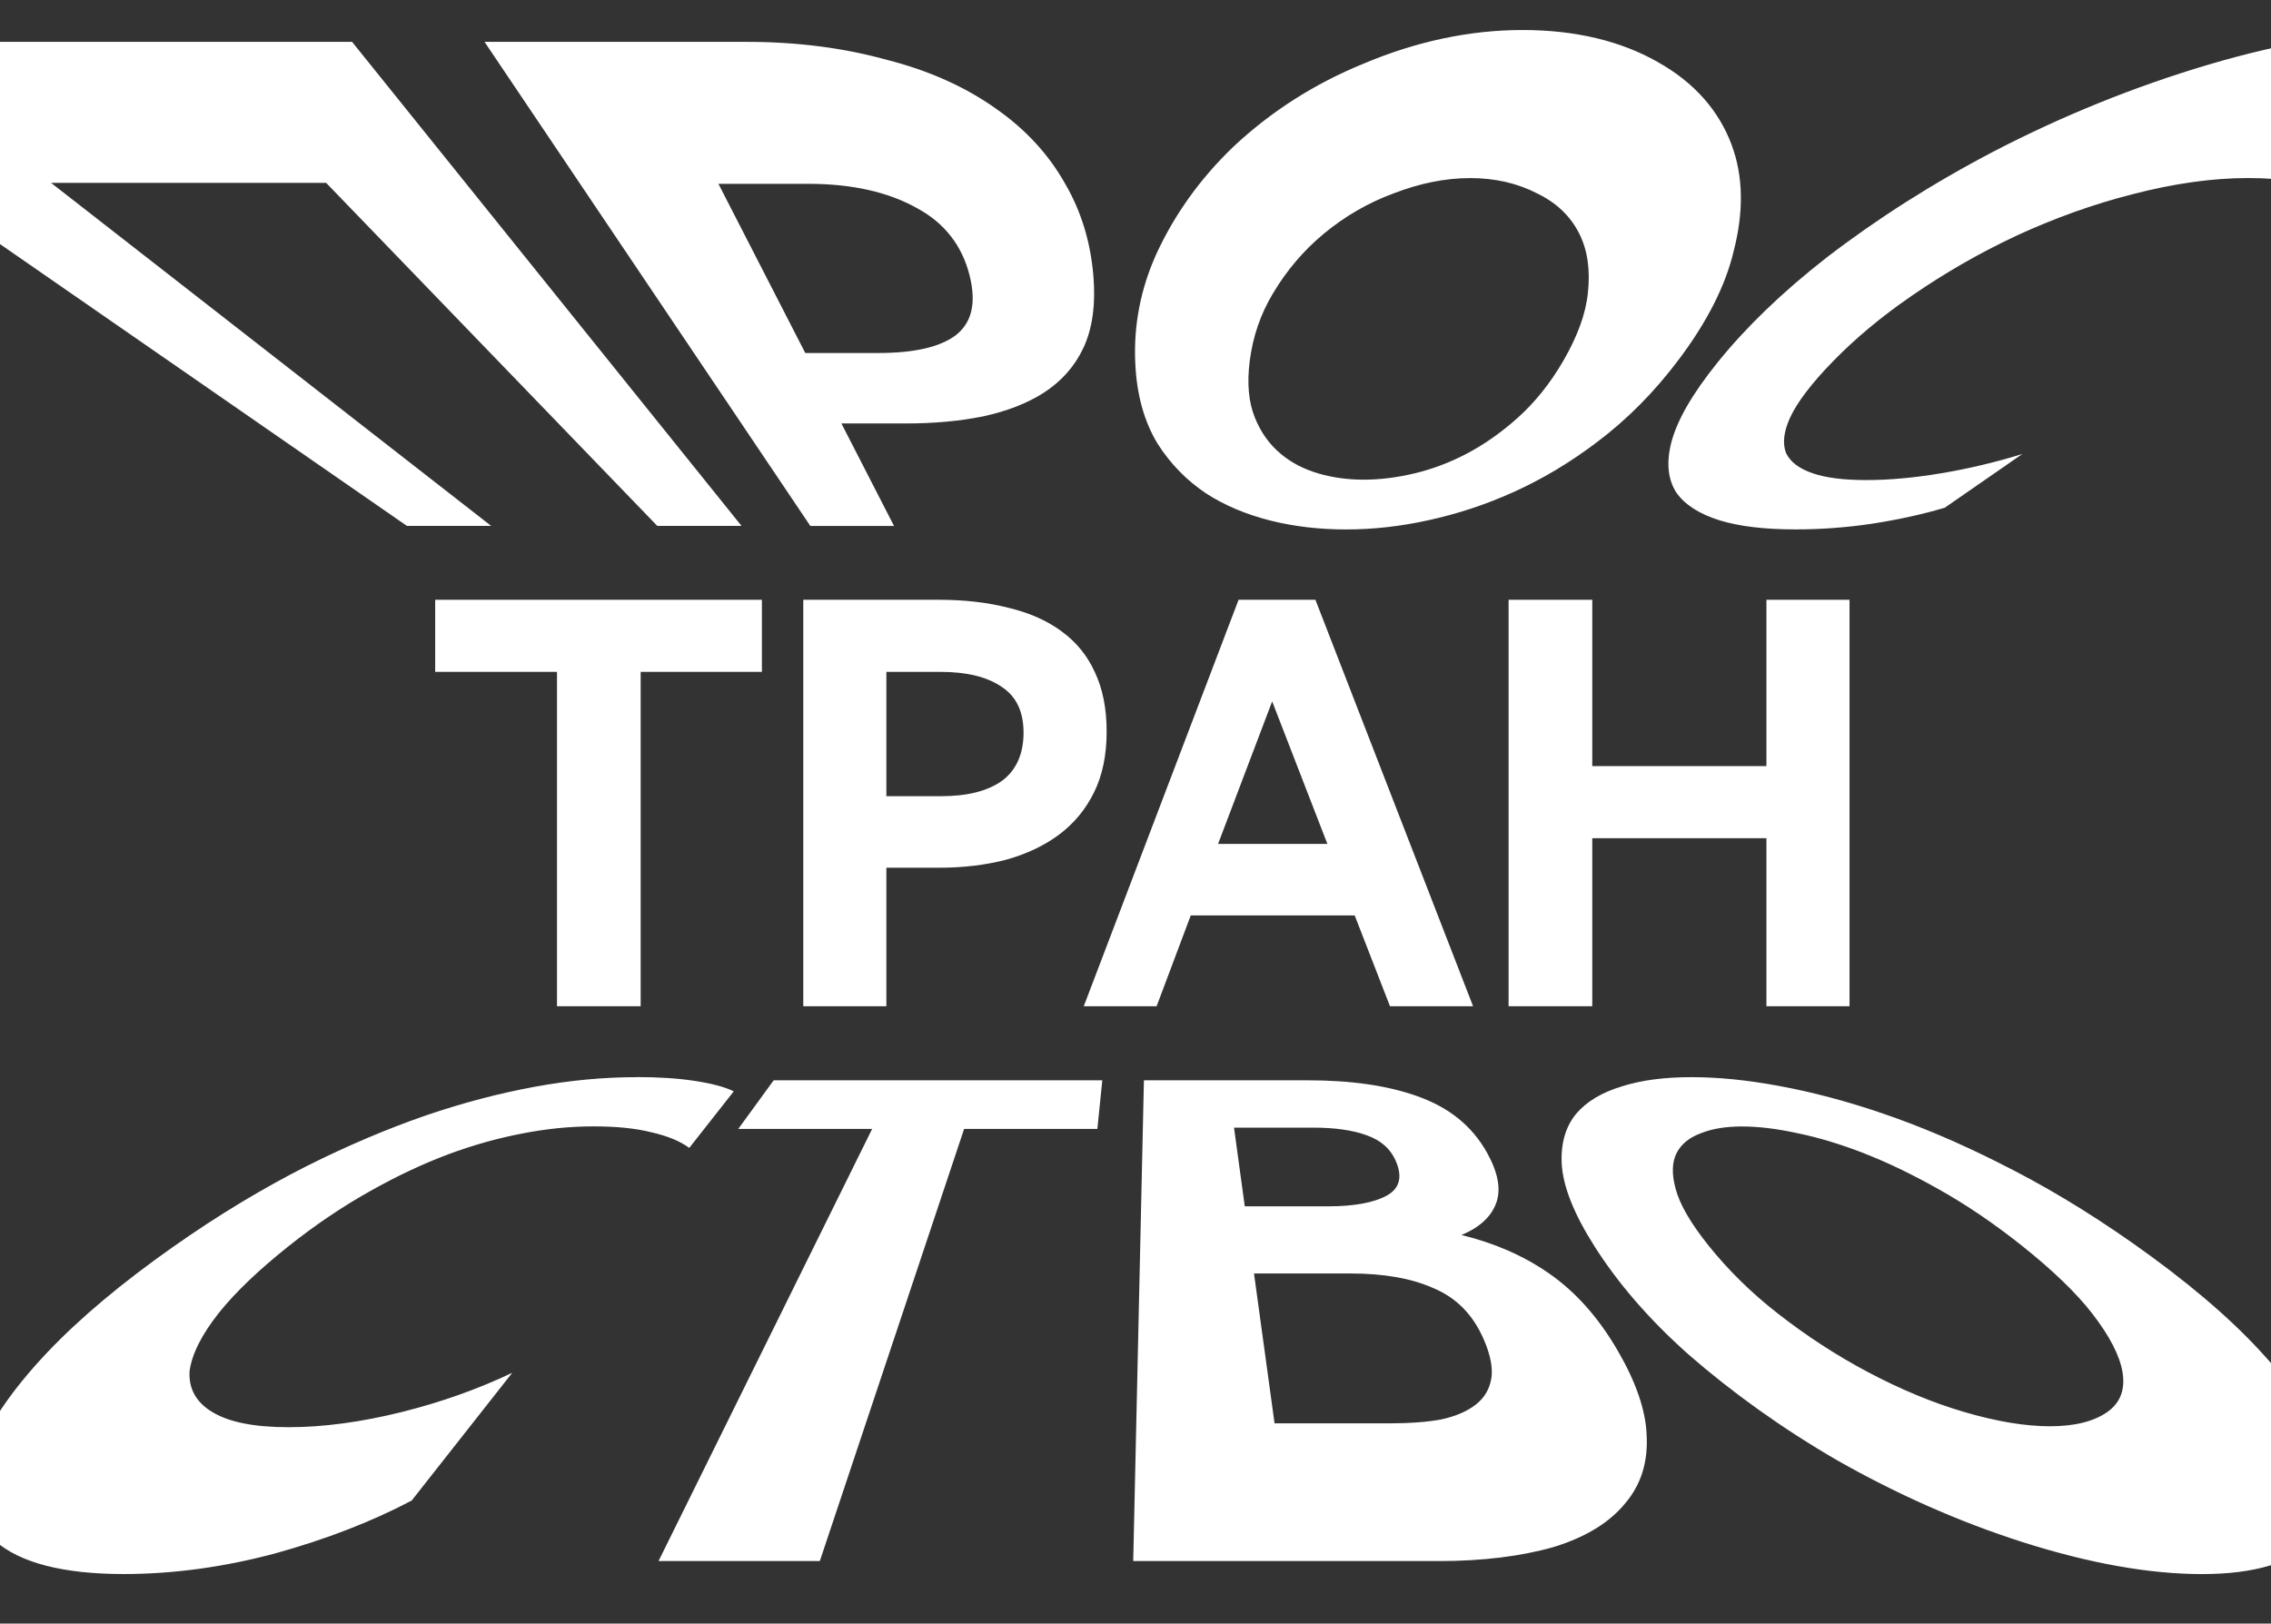 <svg viewBox="0 0 400 286" fill="none" xmlns="http://www.w3.org/2000/svg"><rect x="0" y="0" width="400" height="286" fill="#333333" stroke="none"/><g clip-path="url(#clip0_311_1854)"><path fill-rule="evenodd" clip-rule="evenodd" d="M292.05 10.963C298.446 14.56 302.736 19.48 304.992 25.486V25.502C307.087 31.087 307.127 37.415 305.353 44.256C303.899 50.401 300.621 56.751 295.809 63.179C291.418 69.055 286.586 73.891 281.313 77.863C276.511 81.505 271.599 84.428 266.486 86.723C261.614 88.919 256.661 90.542 251.558 91.651C246.646 92.73 241.854 93.266 237.112 93.266C232.37 93.266 227.959 92.753 223.799 91.712C219.548 90.641 215.779 89.073 212.451 86.93C209.042 84.65 206.195 81.765 203.909 78.192C201.543 74.297 200.18 69.537 199.949 63.707C199.689 57.333 200.862 50.997 203.639 44.815C206.797 37.92 211.308 31.531 217.233 25.854C223.739 19.74 231.438 14.766 240.24 11.185C249.453 7.298 258.867 5.286 268.17 5.286C277.473 5.286 285.503 7.214 292.05 10.963ZM258.375 79.898C261.463 78.268 264.431 76.187 267.308 73.608C270.325 70.907 273.002 67.602 275.328 63.6C277.814 59.322 279.308 55.298 279.679 51.609C280.12 47.615 279.639 44.103 278.165 41.157C276.621 38.089 274.145 35.701 270.726 34.064C267.278 32.281 263.338 31.37 258.967 31.37C254.596 31.37 250.075 32.281 245.473 34.064C241.012 35.701 236.892 38.089 233.182 41.157C229.624 44.103 226.646 47.615 224.26 51.609C222.025 55.29 220.661 59.315 220.12 63.6C219.609 67.594 219.939 70.9 221.042 73.608C222.095 76.195 223.589 78.268 225.523 79.898C227.398 81.482 229.604 82.63 232.16 83.387C234.676 84.129 237.353 84.497 240.21 84.497C243.067 84.497 246.035 84.129 249.152 83.387C252.32 82.63 255.378 81.474 258.375 79.898ZM375.578 34.225C368.711 35.962 361.814 38.448 354.977 41.601H354.997C348.561 44.623 342.446 48.151 336.711 52.114C331.378 55.772 326.746 59.651 322.807 63.699C319.047 67.563 316.591 70.808 315.318 73.516C314.155 76.041 313.934 78.13 314.586 79.814C315.348 81.39 316.922 82.576 319.298 83.38C321.644 84.175 324.701 84.566 328.721 84.566C332.741 84.566 337.102 84.175 341.844 83.38C346.656 82.576 351.428 81.451 356.2 79.975L342.536 89.44C338.566 90.618 334.265 91.559 329.634 92.271C325.182 92.929 320.751 93.258 316.27 93.258C310.786 93.258 306.325 92.73 302.827 91.644C299.308 90.534 296.791 88.927 295.268 86.785C293.794 84.489 293.463 81.604 294.355 78.016C295.358 74.113 298.015 69.43 302.556 63.806C307.498 57.685 313.844 51.518 321.714 45.381C330.446 38.655 340.34 32.327 351.328 26.588C363.288 20.398 375.919 15.264 388.922 11.407C402.526 7.375 415.268 5.286 426.666 5.286C434.265 5.286 440.21 6.143 444.451 7.834C448.611 9.486 450.817 11.629 451.137 14.208L414.646 39.481C414.446 37.086 412.812 35.151 409.724 33.727C406.726 32.159 402.235 31.363 395.959 31.363C389.684 31.363 382.847 32.327 375.578 34.225ZM175.43 19.143C170.057 15.325 163.61 12.417 156.162 10.527C148.623 8.438 140.392 7.375 131.58 7.375H85.345L142.728 92.646H157.465L148.202 74.596H159.43C164.503 74.596 169.074 74.182 173.194 73.341C177.365 72.43 180.894 71.06 183.801 69.209C186.879 67.227 189.204 64.656 190.758 61.419C192.402 57.999 193.034 53.683 192.553 48.296C192.041 42.542 190.427 37.194 187.62 32.388C184.743 27.262 180.683 22.801 175.43 19.151V19.143ZM168.212 59.154C165.375 61.19 160.904 62.184 154.728 62.184H141.836L126.538 32.381H142.387C150.067 32.381 156.483 33.835 161.495 36.658C166.397 39.275 169.485 43.323 170.788 48.564C172.021 53.515 171.119 56.974 168.202 59.162L168.212 59.154ZM86.507 92.638H71.669L-51.428 7.375H62.015L130.607 92.638H115.77L57.444 32.212H8.993L86.507 92.638Z" fill="white"/><path d="M311.128 105.656V134.956H280.452V105.656H265.715V177.256H280.452V147.656H311.128V177.256H325.765V105.656H311.128Z" fill="white"/><path d="M218.156 105.656L190.888 177.256H203.72L209.735 161.256H238.607L244.823 177.256H259.459L231.69 105.656H218.156ZM214.547 148.656L224.071 123.556L233.795 148.656H214.547Z" fill="white"/><path d="M194.918 128.856C194.918 124.786 194.216 121.286 192.813 118.356C191.479 115.426 189.504 113.026 186.898 111.156C184.362 109.286 181.254 107.926 177.575 107.056C173.966 106.126 169.885 105.656 165.344 105.656H141.484V177.256H156.121V152.856H165.444C169.655 152.856 173.565 152.386 177.174 151.456C180.783 150.456 183.89 148.986 186.497 147.056C189.174 145.056 191.239 142.556 192.712 139.556C194.186 136.556 194.918 132.986 194.918 128.856ZM176.472 137.556C173.936 139.356 170.357 140.256 165.745 140.256H156.121V118.356H165.645C170.256 118.356 173.835 119.226 176.372 120.956C178.978 122.626 180.281 125.326 180.281 129.056C180.281 132.786 179.008 135.686 176.472 137.556Z" fill="white"/><path d="M76.652 118.356H98.106V177.256H112.843V118.356H134.196V105.656H76.652V118.356Z" fill="white"/><path fill-rule="evenodd" clip-rule="evenodd" d="M94.275 191.426C100.43 190.302 106.355 189.75 112.17 189.75V189.736C116.049 189.736 119.448 189.959 122.405 190.413C125.383 190.868 127.668 191.478 129.242 192.246L121.403 202.211C119.789 201.019 117.563 200.103 114.706 199.455C111.939 198.762 108.631 198.42 104.531 198.42C100.43 198.42 96.26 198.837 91.959 199.679C87.719 200.49 83.408 201.689 78.987 203.328C74.496 205.011 69.934 207.156 65.222 209.808C60.36 212.526 55.568 215.751 50.796 219.55C45.613 223.683 41.473 227.616 38.546 231.28C35.548 235.071 33.794 238.512 33.393 241.528C33.202 244.574 34.505 246.995 37.373 248.73C40.31 250.51 44.701 251.412 50.846 251.412C56.992 251.412 63.678 250.503 70.796 248.73C77.744 246.995 84.24 244.679 90.225 241.826L72.51 264.334C65.523 268.02 57.503 271.141 48.501 273.636C39.498 276.049 30.536 277.278 21.794 277.278C11.097 277.278 3.488 275.29 -0.873 271.432C-4.923 267.745 -5.956 262.814 -4.201 256.878C-2.306 251.24 1.964 244.992 8.24 238.326C14.095 232.144 21.603 225.895 30.465 219.661C38.405 214.068 46.195 209.391 53.934 205.458C61.222 201.801 68.21 198.844 75.017 196.491C81.583 194.249 87.969 192.581 94.275 191.426ZM331.398 196.074C337.964 198.301 344.781 201.176 351.979 204.795V204.803C359.709 208.623 367.558 213.301 375.699 219.028C384.792 225.426 392.401 231.801 398.135 238.043C404.391 244.783 408.591 251.076 410.345 256.7C412.23 262.755 411.388 267.745 407.568 271.439C403.709 275.29 397.082 277.286 387.819 277.286C378.556 277.286 367.909 275.371 356.25 271.655C345.072 268.087 334.095 263.209 323.588 257.243C313.834 251.583 305.102 245.304 297.413 238.609C290.436 232.412 284.952 226.014 280.852 219.557C277.182 213.785 275.338 209.033 275.077 205.13C274.877 201.436 275.739 198.502 277.604 196.215C279.458 194.033 282.145 192.432 285.684 191.367C289.102 190.279 293.162 189.75 297.904 189.75C302.646 189.75 307.769 190.257 313.363 191.3C319.147 192.365 325.122 193.936 331.398 196.074ZM373.844 241.685C373.343 238.758 371.538 235.302 368.531 231.414C365.694 227.742 361.503 223.728 356.14 219.453C351.127 215.461 346.235 212.161 341.403 209.458C336.721 206.821 332.33 204.721 328.15 203.097C324.1 201.526 320.26 200.371 316.591 199.619C312.922 198.822 309.674 198.435 306.827 198.435C303.979 198.435 301.573 198.829 299.609 199.619C297.563 200.371 296.13 201.518 295.318 203.097C294.486 204.721 294.416 206.821 295.147 209.458C295.869 212.161 297.764 215.461 300.962 219.453C304.391 223.72 308.451 227.742 313.172 231.414C318.155 235.309 323.448 238.758 328.972 241.685C334.726 244.738 340.431 247.114 345.984 248.738C351.659 250.406 356.721 251.248 361.072 251.248C365.423 251.248 368.802 250.399 371.167 248.738C373.483 247.114 374.355 244.738 373.844 241.685ZM263.558 211.841C262.716 214.261 260.681 216.19 257.423 217.553L257.433 217.561C263.167 218.961 268.24 221.151 272.701 224.227C277.393 227.459 281.453 231.935 284.922 237.901C288.12 243.398 289.874 248.41 290.025 252.789C290.295 257.429 289.092 261.459 286.315 264.743C283.558 268.162 279.318 270.791 273.603 272.534C267.849 274.165 261.122 274.992 253.523 274.992H199.598L201.483 190.302H230.225C237.954 190.302 244.38 191.218 249.634 193.102C255.177 195.061 259.278 198.308 261.934 203.09C263.829 206.501 264.41 209.45 263.558 211.841ZM231.318 198.643H217.353V198.651L219.248 212.504H233.884C238.476 212.504 241.934 211.871 244.22 210.634C246.466 209.42 247.017 207.447 245.964 204.795C245.042 202.479 243.288 200.892 240.711 199.984C238.255 199.083 235.127 198.643 231.318 198.643ZM259.939 247.427C261.443 246.25 262.345 244.731 262.656 242.884L262.666 242.876C262.967 241.074 262.556 238.839 261.453 236.21C259.548 231.667 256.561 228.628 252.491 226.923C248.591 225.18 243.729 224.331 237.844 224.331H220.872L224.491 250.726H245.172C248.4 250.726 251.278 250.503 253.794 250.056C256.37 249.505 258.415 248.619 259.939 247.427ZM130.034 198.867H153.613L115.989 274.992H144.4L169.814 198.867H193.282L194.154 190.302H136.27L130.034 198.867Z" fill="white"/></g><defs><clipPath id="clip0_311_1854"><rect width="400" height="286" fill="white"/></clipPath></defs></svg>
